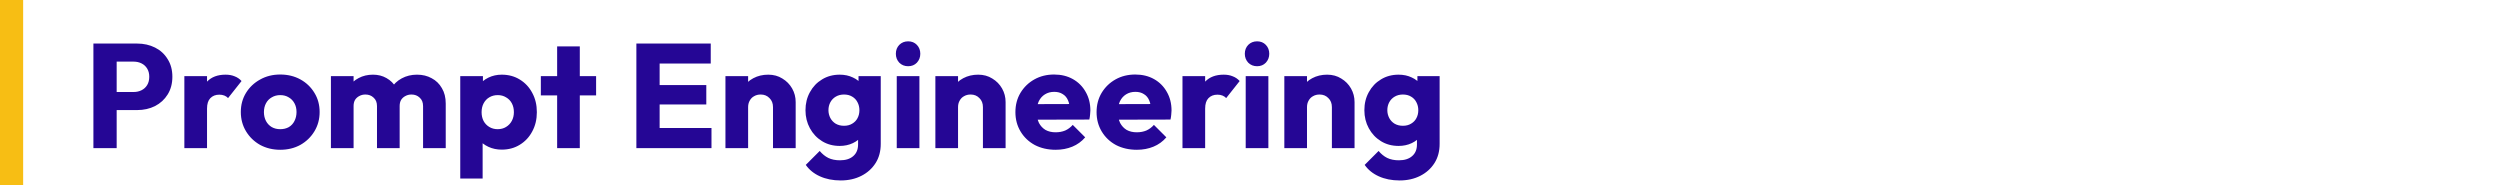 <svg width="540" height="40" viewBox="0 0 540 40" fill="none" xmlns="http://www.w3.org/2000/svg">
<rect width="5" height="40" fill="#F7BE14"/>
<path d="M24.016 23.776V19.872H28.88C29.499 19.872 30.064 19.744 30.576 19.488C31.088 19.232 31.493 18.859 31.792 18.368C32.091 17.877 32.24 17.28 32.24 16.576C32.24 15.893 32.091 15.307 31.792 14.816C31.493 14.325 31.088 13.952 30.576 13.696C30.064 13.44 29.499 13.312 28.88 13.312H24.016V9.408H29.616C31.045 9.408 32.336 9.696 33.488 10.272C34.64 10.848 35.547 11.68 36.208 12.768C36.891 13.835 37.232 15.104 37.232 16.576C37.232 18.048 36.891 19.328 36.208 20.416C35.547 21.483 34.64 22.315 33.488 22.912C32.336 23.488 31.045 23.776 29.616 23.776H24.016ZM20.176 32V9.408H25.2V32H20.176ZM39.822 32V16.448H44.718V32H39.822ZM44.718 23.456L42.67 21.856C43.075 20.043 43.758 18.635 44.718 17.632C45.678 16.629 47.011 16.128 48.718 16.128C49.464 16.128 50.115 16.245 50.67 16.48C51.246 16.693 51.747 17.035 52.174 17.504L49.262 21.184C49.048 20.949 48.782 20.768 48.462 20.64C48.142 20.512 47.779 20.448 47.374 20.448C46.563 20.448 45.912 20.704 45.422 21.216C44.952 21.707 44.718 22.453 44.718 23.456ZM60.529 32.352C58.928 32.352 57.478 32 56.176 31.296C54.897 30.571 53.883 29.589 53.136 28.352C52.39 27.115 52.017 25.728 52.017 24.192C52.017 22.656 52.39 21.28 53.136 20.064C53.883 18.848 54.897 17.888 56.176 17.184C57.456 16.459 58.907 16.096 60.529 16.096C62.15 16.096 63.6 16.448 64.88 17.152C66.16 17.856 67.174 18.827 67.921 20.064C68.667 21.28 69.04 22.656 69.04 24.192C69.04 25.728 68.667 27.115 67.921 28.352C67.174 29.589 66.16 30.571 64.88 31.296C63.6 32 62.15 32.352 60.529 32.352ZM60.529 27.904C61.233 27.904 61.851 27.755 62.385 27.456C62.918 27.136 63.323 26.699 63.6 26.144C63.899 25.568 64.049 24.917 64.049 24.192C64.049 23.467 63.899 22.837 63.6 22.304C63.302 21.749 62.886 21.323 62.352 21.024C61.84 20.704 61.233 20.544 60.529 20.544C59.846 20.544 59.238 20.704 58.705 21.024C58.171 21.323 57.755 21.749 57.456 22.304C57.158 22.859 57.008 23.499 57.008 24.224C57.008 24.928 57.158 25.568 57.456 26.144C57.755 26.699 58.171 27.136 58.705 27.456C59.238 27.755 59.846 27.904 60.529 27.904ZM71.478 32V16.448H76.374V32H71.478ZM81.43 32V22.912C81.43 22.123 81.185 21.515 80.694 21.088C80.225 20.64 79.638 20.416 78.934 20.416C78.443 20.416 78.006 20.523 77.622 20.736C77.238 20.928 76.929 21.205 76.694 21.568C76.481 21.931 76.374 22.379 76.374 22.912L74.486 22.08C74.486 20.843 74.753 19.787 75.286 18.912C75.819 18.016 76.545 17.333 77.462 16.864C78.379 16.373 79.414 16.128 80.566 16.128C81.654 16.128 82.625 16.373 83.478 16.864C84.353 17.355 85.046 18.037 85.558 18.912C86.07 19.787 86.326 20.832 86.326 22.048V32H81.43ZM91.382 32V22.912C91.382 22.123 91.137 21.515 90.646 21.088C90.177 20.64 89.59 20.416 88.886 20.416C88.395 20.416 87.958 20.523 87.574 20.736C87.19 20.928 86.881 21.205 86.646 21.568C86.433 21.931 86.326 22.379 86.326 22.912L83.51 22.528C83.553 21.205 83.862 20.075 84.438 19.136C85.035 18.176 85.814 17.44 86.774 16.928C87.755 16.395 88.854 16.128 90.07 16.128C91.265 16.128 92.321 16.384 93.238 16.896C94.177 17.387 94.913 18.101 95.446 19.04C96.001 19.957 96.278 21.067 96.278 22.368V32H91.382ZM108.376 32.32C107.33 32.32 106.37 32.117 105.496 31.712C104.621 31.307 103.906 30.752 103.352 30.048C102.797 29.323 102.477 28.501 102.391 27.584V21.024C102.477 20.107 102.797 19.275 103.352 18.528C103.906 17.781 104.621 17.195 105.496 16.768C106.37 16.341 107.33 16.128 108.376 16.128C109.848 16.128 111.149 16.48 112.28 17.184C113.432 17.888 114.328 18.848 114.968 20.064C115.629 21.28 115.96 22.667 115.96 24.224C115.96 25.781 115.629 27.168 114.968 28.384C114.328 29.6 113.432 30.56 112.28 31.264C111.149 31.968 109.848 32.32 108.376 32.32ZM107.48 27.904C108.184 27.904 108.792 27.744 109.304 27.424C109.837 27.104 110.253 26.667 110.552 26.112C110.85 25.557 111 24.928 111 24.224C111 23.499 110.85 22.859 110.552 22.304C110.253 21.749 109.837 21.323 109.304 21.024C108.792 20.704 108.194 20.544 107.512 20.544C106.829 20.544 106.221 20.704 105.688 21.024C105.176 21.323 104.77 21.749 104.472 22.304C104.173 22.859 104.024 23.499 104.024 24.224C104.024 24.928 104.162 25.557 104.44 26.112C104.738 26.667 105.154 27.104 105.688 27.424C106.221 27.744 106.818 27.904 107.48 27.904ZM99.415 38.56V16.448H104.312V20.448L103.512 24.224L104.248 28V38.56H99.415ZM120.342 32V10.016H125.238V32H120.342ZM116.822 20.608V16.448H128.758V20.608H116.822ZM137.457 32V9.408H142.481V32H137.457ZM141.297 32V27.648H153.681V32H141.297ZM141.297 22.56V18.368H152.561V22.56H141.297ZM141.297 13.728V9.408H153.521V13.728H141.297ZM166.969 32V23.136C166.969 22.325 166.713 21.675 166.201 21.184C165.71 20.672 165.081 20.416 164.313 20.416C163.779 20.416 163.31 20.533 162.905 20.768C162.499 20.981 162.179 21.301 161.945 21.728C161.71 22.133 161.593 22.603 161.593 23.136L159.705 22.208C159.705 20.992 159.971 19.925 160.505 19.008C161.038 18.091 161.774 17.387 162.713 16.896C163.673 16.384 164.75 16.128 165.945 16.128C167.097 16.128 168.11 16.405 168.985 16.96C169.881 17.493 170.585 18.208 171.097 19.104C171.609 20 171.865 20.981 171.865 22.048V32H166.969ZM156.697 32V16.448H161.593V32H156.697ZM181.601 38.976C179.895 38.976 178.391 38.677 177.089 38.08C175.809 37.504 174.796 36.683 174.049 35.616L177.057 32.608C177.612 33.269 178.231 33.771 178.913 34.112C179.617 34.453 180.46 34.624 181.441 34.624C182.657 34.624 183.607 34.325 184.289 33.728C184.993 33.131 185.345 32.288 185.345 31.2V27.232L186.177 23.84L185.441 20.448V16.448H190.241V31.072C190.241 32.672 189.868 34.059 189.121 35.232C188.375 36.405 187.351 37.323 186.049 37.984C184.748 38.645 183.265 38.976 181.601 38.976ZM181.377 31.52C179.948 31.52 178.679 31.179 177.569 30.496C176.46 29.813 175.585 28.885 174.945 27.712C174.305 26.539 173.985 25.237 173.985 23.808C173.985 22.357 174.305 21.056 174.945 19.904C175.585 18.731 176.46 17.813 177.569 17.152C178.679 16.469 179.948 16.128 181.377 16.128C182.444 16.128 183.393 16.331 184.225 16.736C185.079 17.12 185.761 17.675 186.273 18.4C186.807 19.104 187.105 19.925 187.169 20.864V26.784C187.105 27.701 186.807 28.523 186.273 29.248C185.761 29.952 185.079 30.507 184.225 30.912C183.372 31.317 182.423 31.52 181.377 31.52ZM182.305 27.168C182.988 27.168 183.575 27.019 184.065 26.72C184.577 26.421 184.961 26.027 185.217 25.536C185.495 25.024 185.633 24.448 185.633 23.808C185.633 23.168 185.495 22.592 185.217 22.08C184.961 21.568 184.577 21.163 184.065 20.864C183.575 20.565 182.988 20.416 182.305 20.416C181.644 20.416 181.057 20.565 180.545 20.864C180.033 21.163 179.639 21.568 179.361 22.08C179.084 22.592 178.945 23.168 178.945 23.808C178.945 24.405 179.084 24.971 179.361 25.504C179.639 26.016 180.023 26.421 180.513 26.72C181.025 27.019 181.623 27.168 182.305 27.168ZM193.697 32V16.448H198.593V32H193.697ZM196.161 14.304C195.393 14.304 194.753 14.048 194.241 13.536C193.75 13.003 193.505 12.363 193.505 11.616C193.505 10.848 193.75 10.208 194.241 9.696C194.753 9.184 195.393 8.928 196.161 8.928C196.929 8.928 197.558 9.184 198.049 9.696C198.539 10.208 198.785 10.848 198.785 11.616C198.785 12.363 198.539 13.003 198.049 13.536C197.558 14.048 196.929 14.304 196.161 14.304ZM212.313 32V23.136C212.313 22.325 212.057 21.675 211.545 21.184C211.054 20.672 210.425 20.416 209.657 20.416C209.123 20.416 208.654 20.533 208.249 20.768C207.843 20.981 207.523 21.301 207.289 21.728C207.054 22.133 206.937 22.603 206.937 23.136L205.049 22.208C205.049 20.992 205.315 19.925 205.849 19.008C206.382 18.091 207.118 17.387 208.057 16.896C209.017 16.384 210.094 16.128 211.289 16.128C212.441 16.128 213.454 16.405 214.329 16.96C215.225 17.493 215.929 18.208 216.441 19.104C216.953 20 217.208 20.981 217.208 22.048V32H212.313ZM202.041 32V16.448H206.937V32H202.041ZM228.033 32.352C226.348 32.352 224.844 32.011 223.521 31.328C222.22 30.624 221.196 29.653 220.449 28.416C219.702 27.179 219.329 25.781 219.329 24.224C219.329 22.667 219.692 21.28 220.417 20.064C221.164 18.827 222.166 17.856 223.425 17.152C224.684 16.448 226.102 16.096 227.681 16.096C229.217 16.096 230.572 16.427 231.745 17.088C232.918 17.749 233.836 18.667 234.497 19.84C235.18 21.013 235.521 22.357 235.521 23.872C235.521 24.149 235.5 24.448 235.457 24.768C235.436 25.067 235.382 25.419 235.297 25.824L221.889 25.856V22.496L233.217 22.464L231.105 23.872C231.084 22.976 230.945 22.24 230.689 21.664C230.433 21.067 230.049 20.619 229.537 20.32C229.046 20 228.438 19.84 227.713 19.84C226.945 19.84 226.273 20.021 225.697 20.384C225.142 20.725 224.705 21.216 224.385 21.856C224.086 22.496 223.937 23.275 223.937 24.192C223.937 25.109 224.097 25.899 224.417 26.56C224.758 27.2 225.228 27.701 225.825 28.064C226.444 28.405 227.169 28.576 228.001 28.576C228.769 28.576 229.462 28.448 230.081 28.192C230.7 27.915 231.244 27.509 231.713 26.976L234.401 29.664C233.633 30.56 232.705 31.232 231.617 31.68C230.529 32.128 229.334 32.352 228.033 32.352ZM245.564 32.352C243.879 32.352 242.375 32.011 241.052 31.328C239.751 30.624 238.727 29.653 237.98 28.416C237.234 27.179 236.86 25.781 236.86 24.224C236.86 22.667 237.223 21.28 237.948 20.064C238.695 18.827 239.698 17.856 240.956 17.152C242.215 16.448 243.634 16.096 245.212 16.096C246.748 16.096 248.103 16.427 249.276 17.088C250.45 17.749 251.367 18.667 252.028 19.84C252.711 21.013 253.052 22.357 253.052 23.872C253.052 24.149 253.031 24.448 252.988 24.768C252.967 25.067 252.914 25.419 252.828 25.824L239.42 25.856V22.496L250.748 22.464L248.636 23.872C248.615 22.976 248.476 22.24 248.22 21.664C247.964 21.067 247.58 20.619 247.068 20.32C246.578 20 245.97 19.84 245.244 19.84C244.476 19.84 243.804 20.021 243.228 20.384C242.674 20.725 242.236 21.216 241.916 21.856C241.618 22.496 241.468 23.275 241.468 24.192C241.468 25.109 241.628 25.899 241.948 26.56C242.29 27.2 242.759 27.701 243.356 28.064C243.975 28.405 244.7 28.576 245.532 28.576C246.3 28.576 246.994 28.448 247.612 28.192C248.231 27.915 248.775 27.509 249.244 26.976L251.932 29.664C251.164 30.56 250.236 31.232 249.148 31.68C248.06 32.128 246.866 32.352 245.564 32.352ZM255.416 32V16.448H260.312V32H255.416ZM260.312 23.456L258.264 21.856C258.669 20.043 259.352 18.635 260.312 17.632C261.272 16.629 262.605 16.128 264.312 16.128C265.058 16.128 265.709 16.245 266.264 16.48C266.84 16.693 267.341 17.035 267.768 17.504L264.856 21.184C264.642 20.949 264.376 20.768 264.056 20.64C263.736 20.512 263.373 20.448 262.968 20.448C262.157 20.448 261.506 20.704 261.016 21.216C260.546 21.707 260.312 22.453 260.312 23.456ZM269.072 32V16.448H273.968V32H269.072ZM271.536 14.304C270.768 14.304 270.128 14.048 269.616 13.536C269.125 13.003 268.88 12.363 268.88 11.616C268.88 10.848 269.125 10.208 269.616 9.696C270.128 9.184 270.768 8.928 271.536 8.928C272.304 8.928 272.933 9.184 273.424 9.696C273.914 10.208 274.16 10.848 274.16 11.616C274.16 12.363 273.914 13.003 273.424 13.536C272.933 14.048 272.304 14.304 271.536 14.304ZM287.688 32V23.136C287.688 22.325 287.432 21.675 286.92 21.184C286.429 20.672 285.8 20.416 285.032 20.416C284.498 20.416 284.029 20.533 283.624 20.768C283.218 20.981 282.898 21.301 282.664 21.728C282.429 22.133 282.312 22.603 282.312 23.136L280.424 22.208C280.424 20.992 280.69 19.925 281.224 19.008C281.757 18.091 282.493 17.387 283.432 16.896C284.392 16.384 285.469 16.128 286.664 16.128C287.816 16.128 288.829 16.405 289.704 16.96C290.6 17.493 291.304 18.208 291.816 19.104C292.328 20 292.583 20.981 292.583 22.048V32H287.688ZM277.416 32V16.448H282.312V32H277.416ZM302.32 38.976C300.613 38.976 299.109 38.677 297.808 38.08C296.528 37.504 295.515 36.683 294.768 35.616L297.776 32.608C298.331 33.269 298.949 33.771 299.632 34.112C300.336 34.453 301.179 34.624 302.16 34.624C303.376 34.624 304.325 34.325 305.008 33.728C305.712 33.131 306.064 32.288 306.064 31.2V27.232L306.896 23.84L306.16 20.448V16.448H310.96V31.072C310.96 32.672 310.587 34.059 309.84 35.232C309.093 36.405 308.069 37.323 306.768 37.984C305.467 38.645 303.984 38.976 302.32 38.976ZM302.096 31.52C300.667 31.52 299.397 31.179 298.288 30.496C297.179 29.813 296.304 28.885 295.664 27.712C295.024 26.539 294.704 25.237 294.704 23.808C294.704 22.357 295.024 21.056 295.664 19.904C296.304 18.731 297.179 17.813 298.288 17.152C299.397 16.469 300.667 16.128 302.096 16.128C303.163 16.128 304.112 16.331 304.944 16.736C305.797 17.12 306.48 17.675 306.992 18.4C307.525 19.104 307.824 19.925 307.888 20.864V26.784C307.824 27.701 307.525 28.523 306.992 29.248C306.48 29.952 305.797 30.507 304.944 30.912C304.091 31.317 303.141 31.52 302.096 31.52ZM303.024 27.168C303.707 27.168 304.293 27.019 304.784 26.72C305.296 26.421 305.68 26.027 305.936 25.536C306.213 25.024 306.352 24.448 306.352 23.808C306.352 23.168 306.213 22.592 305.936 22.08C305.68 21.568 305.296 21.163 304.784 20.864C304.293 20.565 303.707 20.416 303.024 20.416C302.363 20.416 301.776 20.565 301.264 20.864C300.752 21.163 300.357 21.568 300.08 22.08C299.803 22.592 299.664 23.168 299.664 23.808C299.664 24.405 299.803 24.971 300.08 25.504C300.357 26.016 300.741 26.421 301.232 26.72C301.744 27.019 302.341 27.168 303.024 27.168Z" fill="#250695"/>
</svg>

